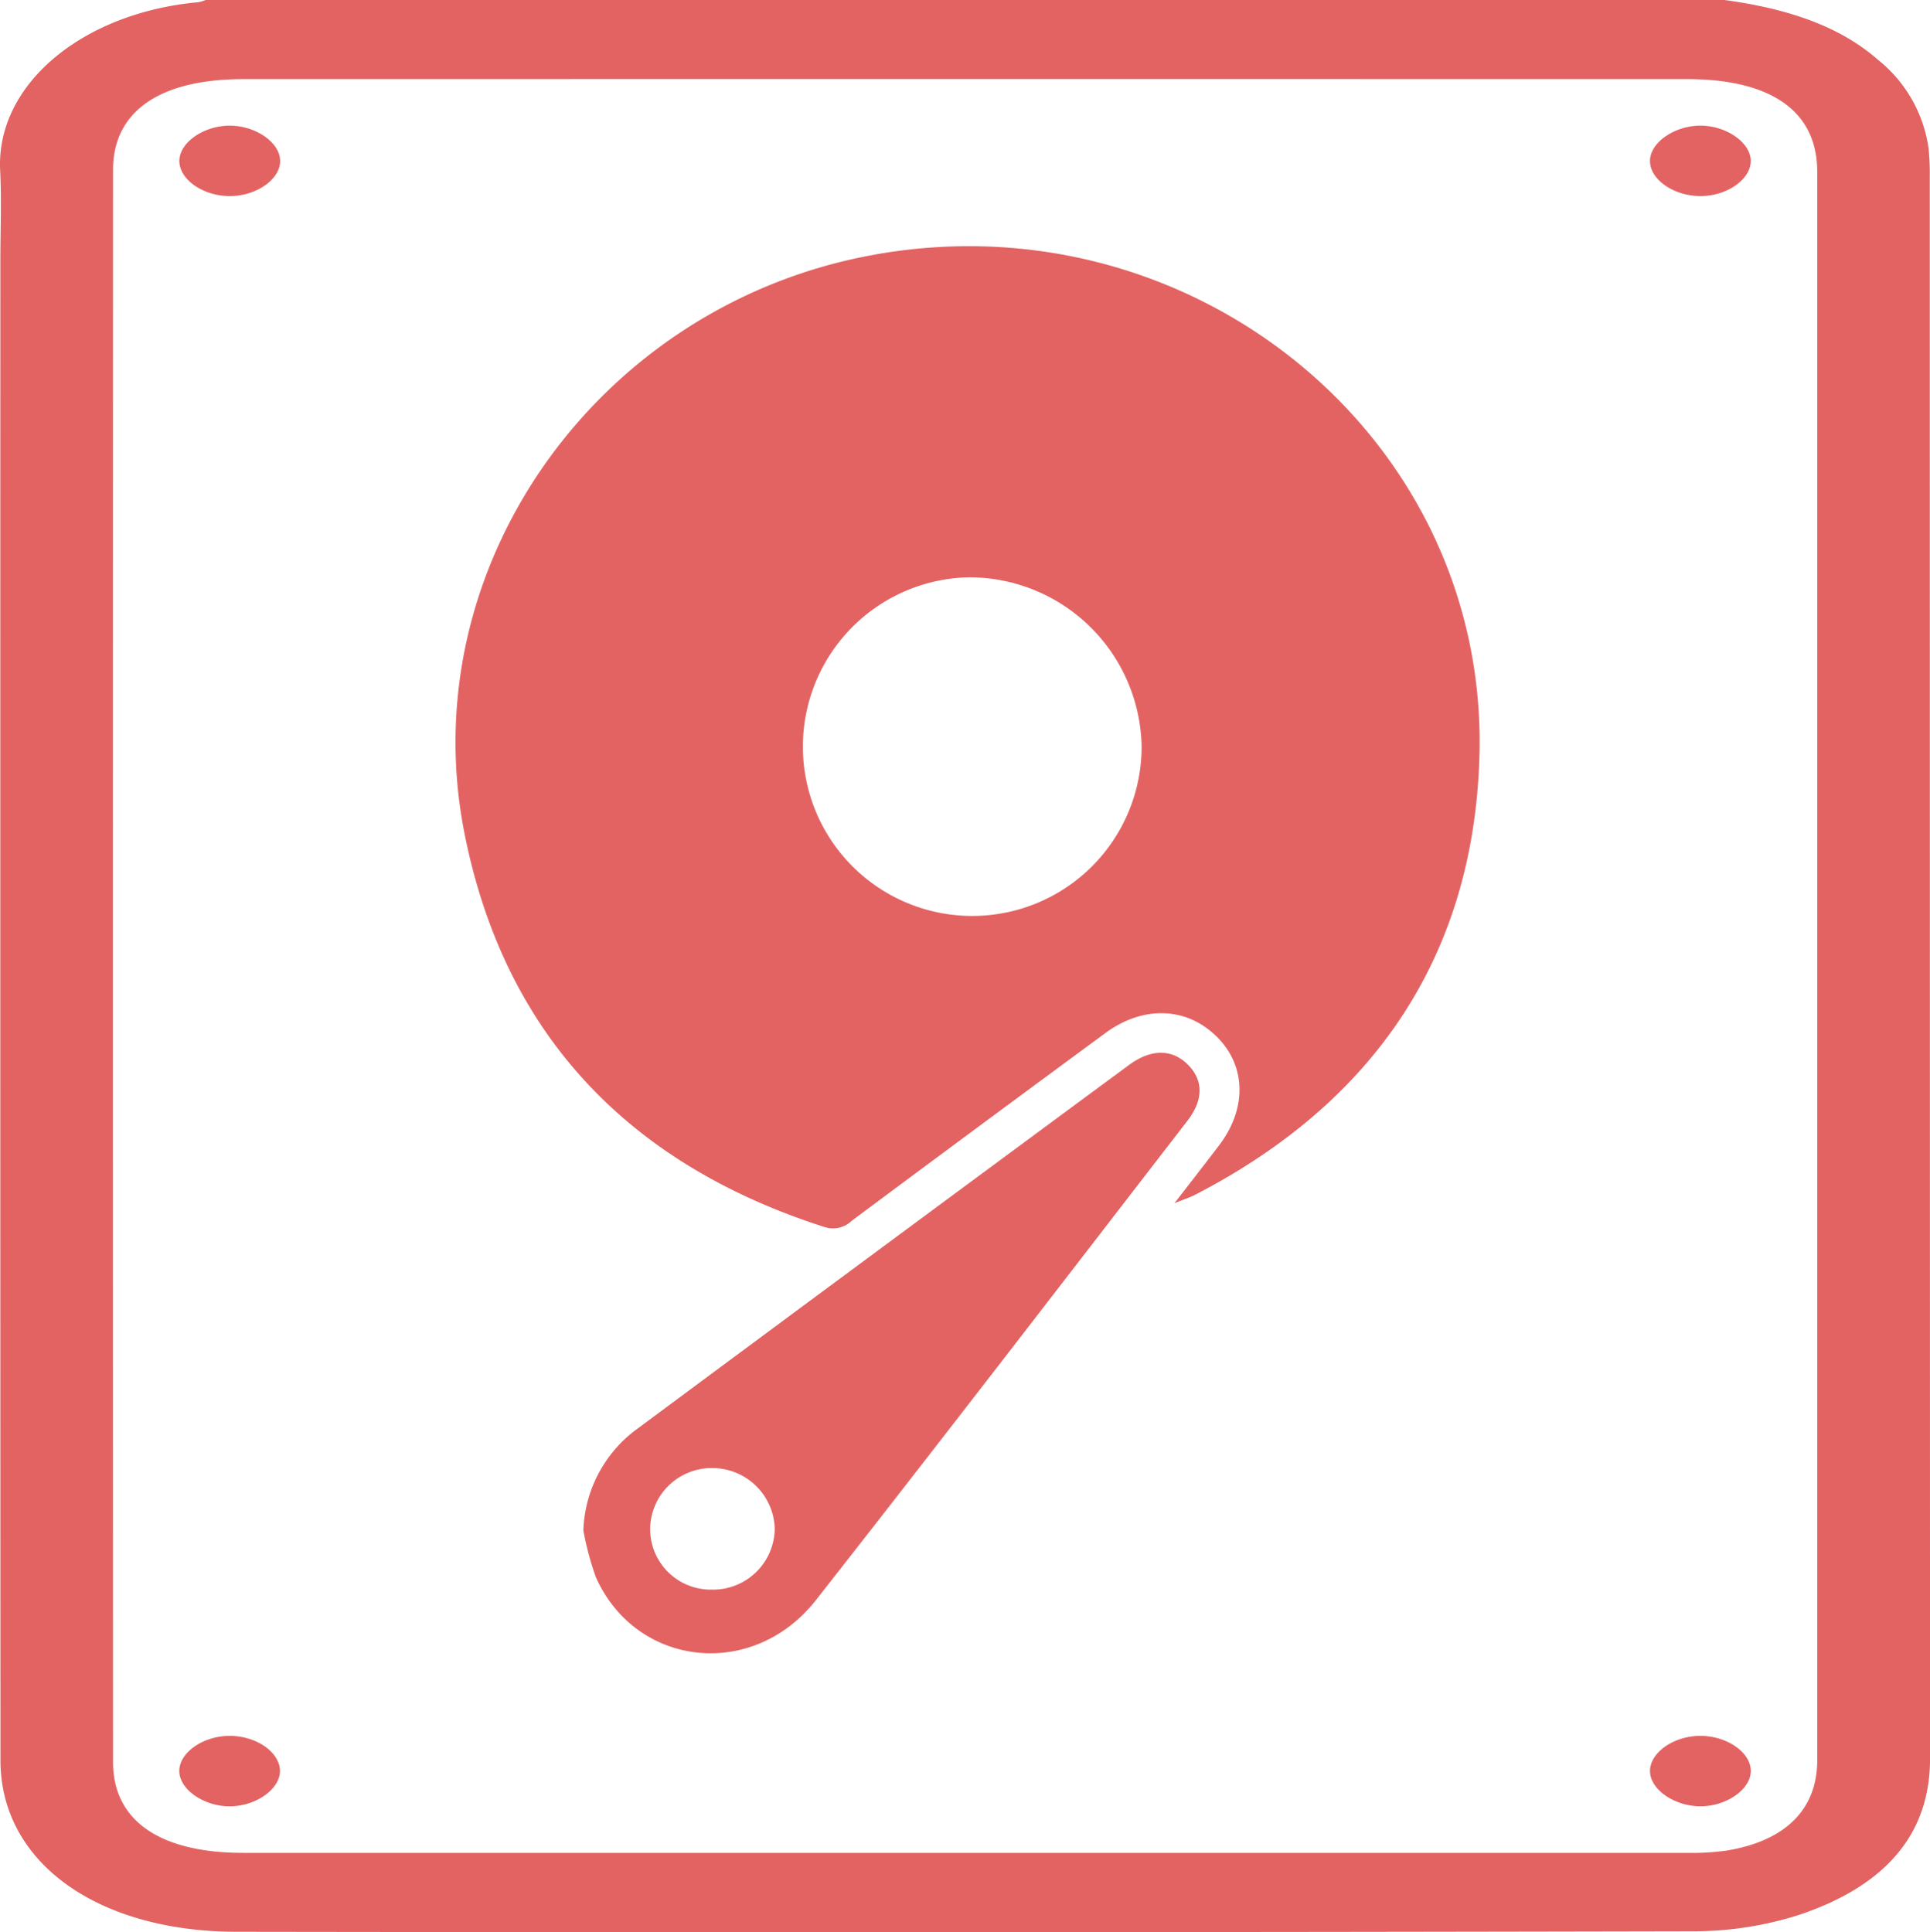 <svg xmlns="http://www.w3.org/2000/svg" width="150" height="150.187"><defs><style>.cls-1{fill:#e36363}</style></defs><g id="Layer_2" data-name="Layer 2"><g id="Layer_1-2" data-name="Layer 1"><path class="cls-1" d="M134.026 0c4.7.639 8.862 1.944 11.941 4.656a10.721 10.721 0 0 1 3.915 6.819 18.75 18.75 0 0 1 .1 2.2q.006 61.514.022 123.027c0 5.484-3.012 9.727-10.133 12.133a27.01 27.01 0 0 1-8.254 1.289q-56.605.123-113.211.04C7.468 150.15.038 144.7.036 136.848Q.015 78.56.029 20.273c0-2.347.1-4.695-.018-7.038C-.316 6.537 6.453.982 15.41.172A2.887 2.887 0 0 0 15.984 0Zm7.21 75.088V13.349c0-4.683-3.551-7.2-10.137-7.2q-56.088-.008-112.177 0c-6.507 0-10.135 2.507-10.136 7.054q-.018 61.887 0 123.772c0 4.548 3.629 7.054 10.137 7.055q56.088.007 112.176 0a19.552 19.552 0 0 0 3.111-.183c4.57-.751 7.025-3.214 7.027-7.014q.007-30.874-.001-61.745Z"/><path class="cls-1" d="M91.28 93.53c1.332-1.725 2.41-3.106 3.471-4.5 2.2-2.893 2.1-6.252-.252-8.513-2.333-2.247-5.669-2.361-8.581-.219q-9.884 7.27-19.724 14.6a2.1 2.1 0 0 1-2.146.472C48.684 90.442 39.164 80.237 36.1 64.782c-4.063-20.5 10.065-40.62 31.027-44.827 25.086-5.034 48.569 13.806 47.855 38.832-.44 15.419-8.086 26.854-22.108 34.093-.374.195-.79.325-1.594.65ZM75.269 44.877a13.163 13.163 0 1 0 13.458 13.166 13.4 13.4 0 0 0-13.458-13.166Z"/><path class="cls-1" d="M45.339 118.966a10.214 10.214 0 0 1 4.288-7.973q19.035-14.126 38.108-28.2c1.733-1.281 3.367-1.259 4.588-.033 1.206 1.211 1.234 2.719-.045 4.375-9.6 12.428-19.164 24.889-28.863 37.245-4.895 6.237-13.964 5.234-17.1-1.772a23.093 23.093 0 0 1-.976-3.642Zm10 4.6a4.793 4.793 0 0 0 4.873-4.733 4.85 4.85 0 0 0-4.916-4.715 4.779 4.779 0 0 0-4.766 4.685 4.709 4.709 0 0 0 4.805 4.762ZM17.83 9.768c2.01-.011 3.894 1.276 3.942 2.693s-1.737 2.727-3.788 2.779c-2.128.053-4.06-1.258-4.045-2.745.014-1.413 1.874-2.716 3.891-2.727ZM132.125 9.767c2-.014 3.894 1.274 3.944 2.689s-1.725 2.728-3.778 2.783c-2.126.056-4.066-1.255-4.055-2.739.011-1.407 1.877-2.719 3.889-2.733ZM17.756 134.936c2.046-.04 3.9 1.172 4 2.62s-1.815 2.856-3.91 2.854c-2.008 0-3.885-1.305-3.912-2.715s1.766-2.719 3.822-2.759ZM132.184 140.408c-2.011.012-3.9-1.272-3.945-2.69s1.734-2.729 3.784-2.781c2.128-.055 4.062 1.255 4.049 2.742-.013 1.412-1.872 2.721-3.888 2.729Z"/></g></g></svg>